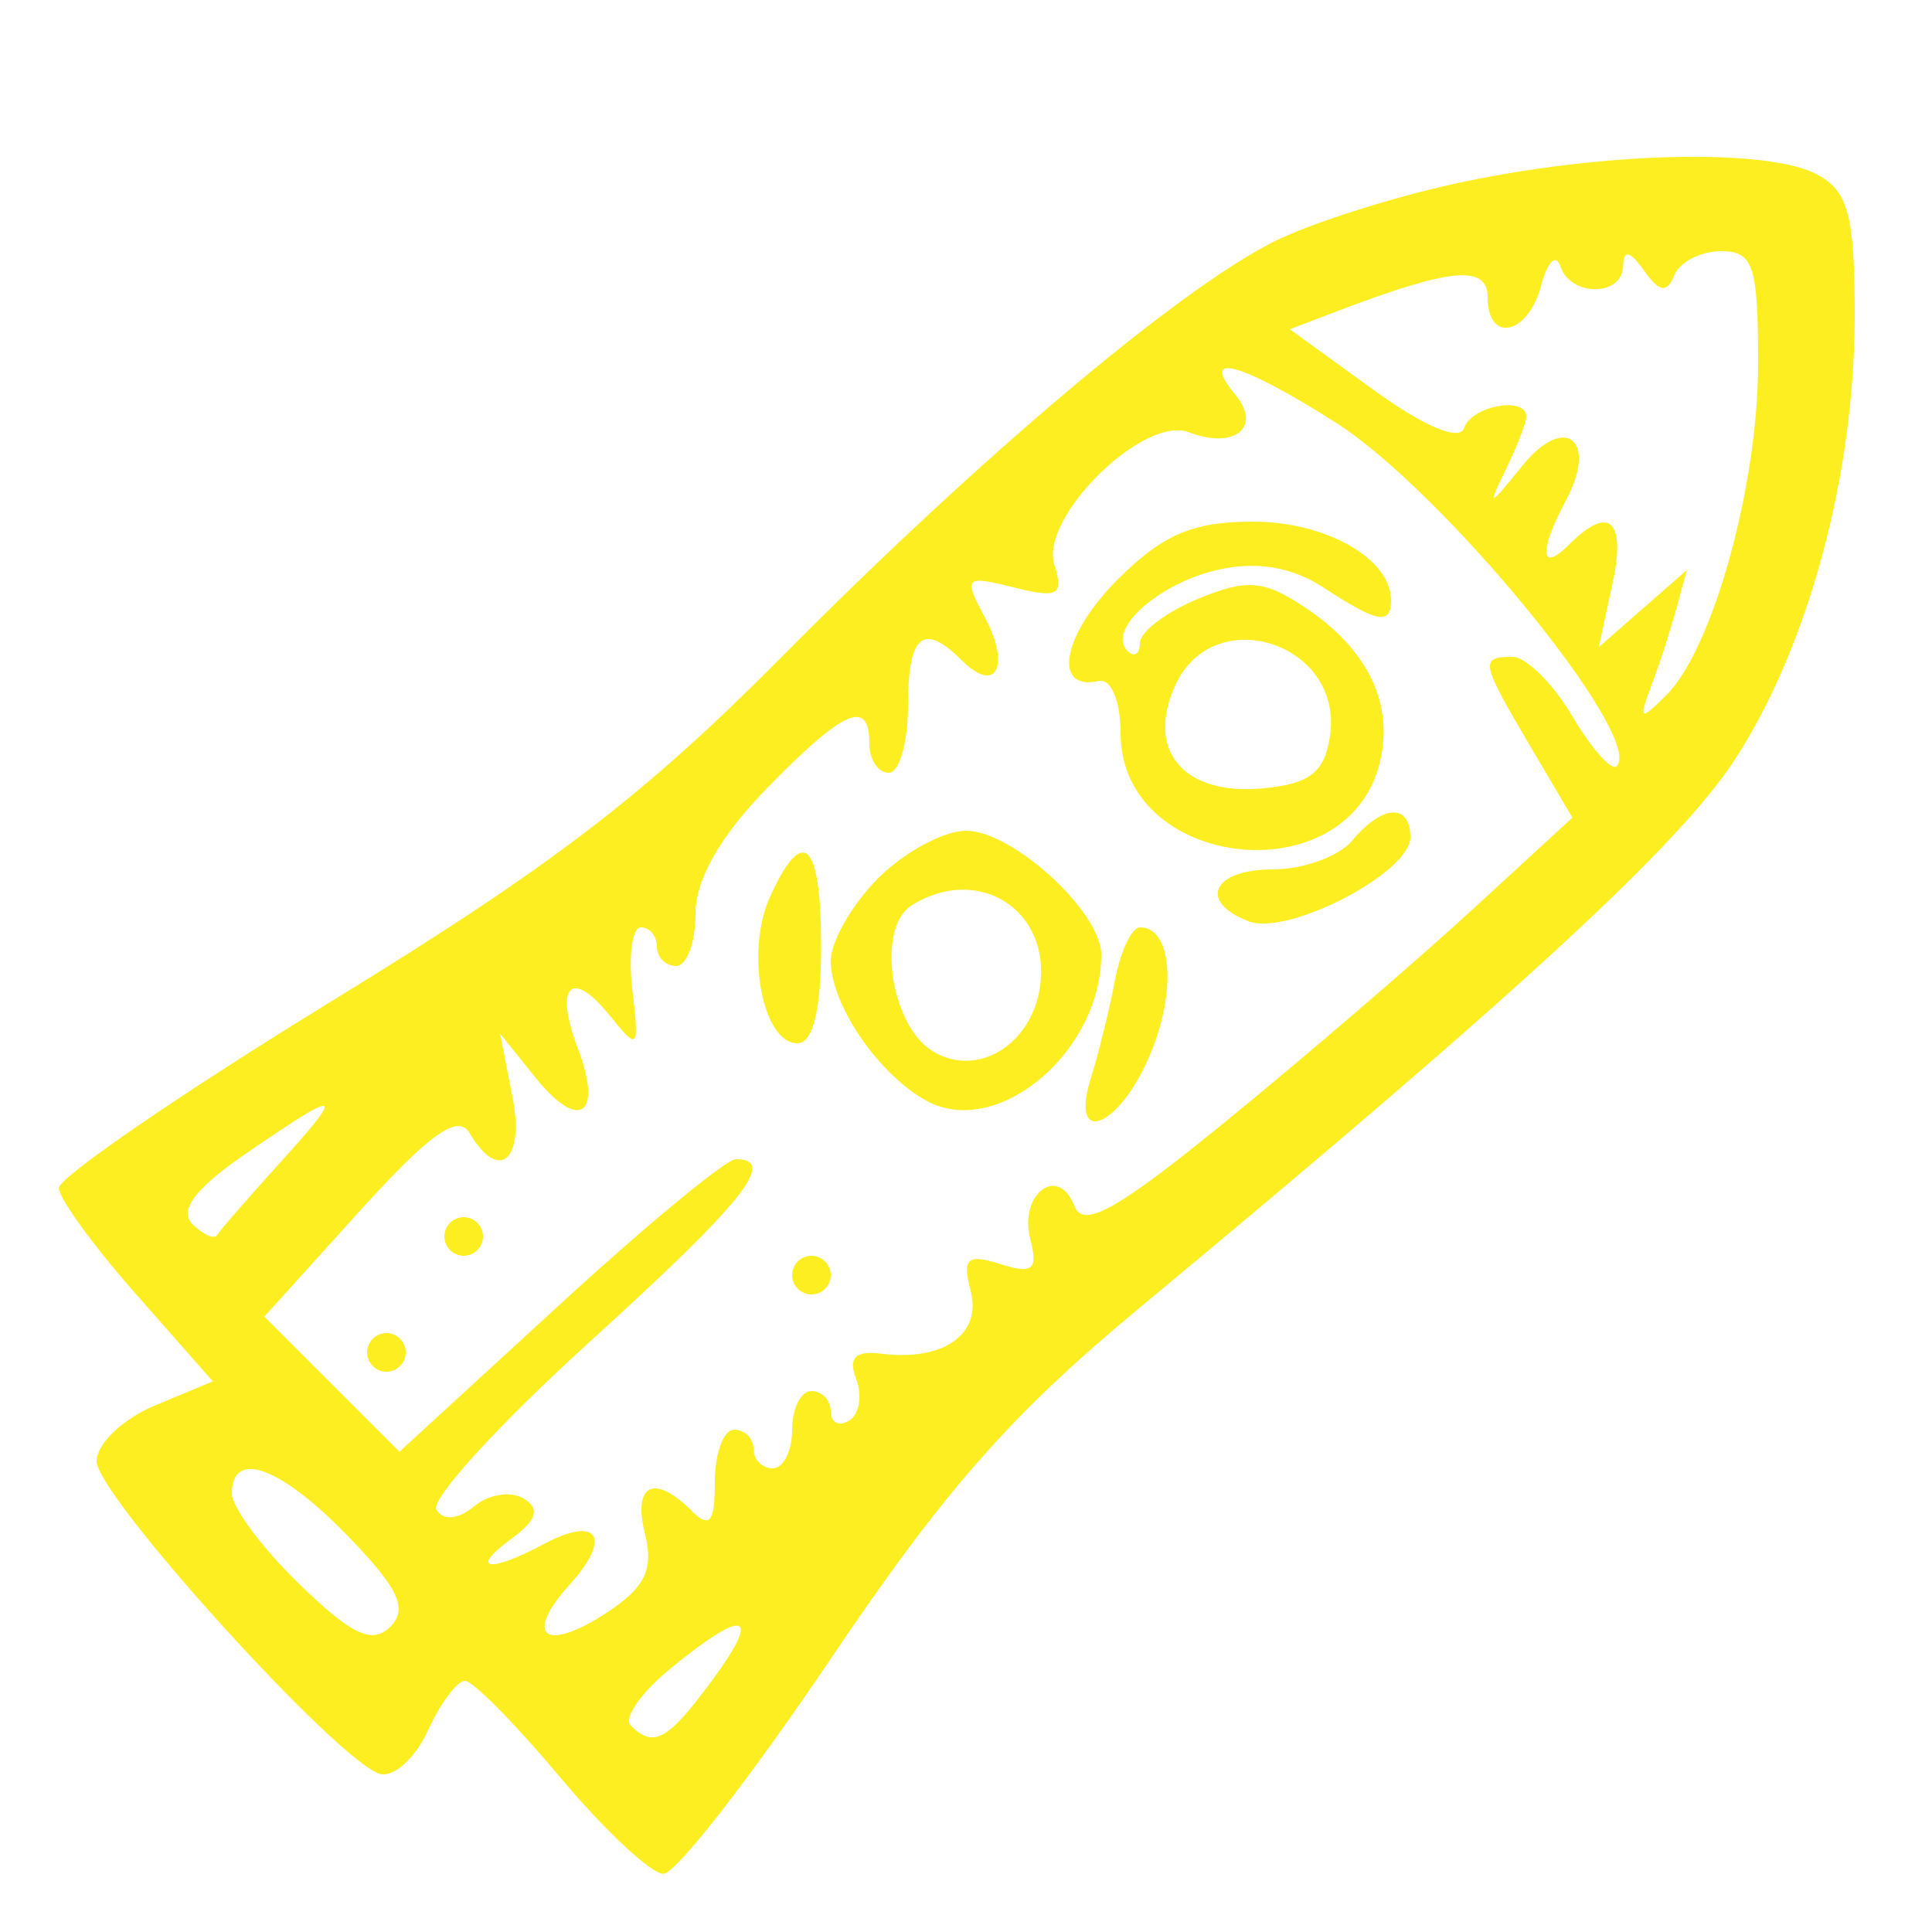 <svg xmlns="http://www.w3.org/2000/svg" xmlns:xlink="http://www.w3.org/1999/xlink" width="500" zoomAndPan="magnify" viewBox="0 0 375 375" height="500" preserveAspectRatio="xMidYMid meet"><g id="709e0dc6b5"><path style=" stroke:none;fill-rule:evenodd;fill:#fcee21;fill-opacity:1;" d="M 282.633 35.598 C 269.984 38.348 253.953 43.488 247.008 47.023 C 228.309 56.543 190.027 88.863 151.926 127.305 C 125.18 154.289 107.203 168.062 64.75 194.09 C 35.336 212.121 11.34 228.562 11.418 230.625 C 11.496 232.688 18.262 241.969 26.441 251.25 L 41.309 268.125 L 30.031 272.824 C 23.828 275.406 18.75 280.266 18.75 283.617 C 18.75 290.301 65.988 342.391 73.809 344.328 C 76.48 344.992 80.645 341.195 83.062 335.891 C 85.477 330.59 88.715 326.25 90.25 326.25 C 91.789 326.25 100.117 334.688 108.75 345 C 117.383 355.312 126.402 363.73 128.785 363.707 C 131.172 363.688 145.781 344.898 161.25 321.957 C 183.367 289.148 196.18 274.59 221.25 253.793 C 294.902 192.684 326.27 163.75 336.996 147.035 C 351.137 125 360 91.934 360 61.219 C 360 41.867 358.734 37.082 352.746 33.883 C 343.02 28.676 310.828 29.465 282.633 35.598 M 299.133 55.41 C 296.629 64.992 288.75 66.742 288.75 57.719 C 288.75 51.391 281.711 51.984 260.336 60.109 L 250.344 63.906 L 266.547 75.645 C 276.453 82.824 283.305 85.707 284.188 83.066 C 285.617 78.77 296.25 76.832 296.25 80.871 C 296.25 82.039 294.449 86.676 292.25 91.184 C 288.617 98.613 288.914 98.547 295.461 90.426 C 303.742 80.16 310.254 85.355 303.922 97.176 C 298.664 107 298.953 111.297 304.5 105.75 C 312.375 97.875 315.68 100.875 312.957 113.438 L 310.312 125.625 L 318.871 118.125 L 327.426 110.625 L 325.387 118.125 C 323.961 123.191 322.34 128.191 320.516 133.125 C 317.996 139.805 318.309 140.012 323.363 135 C 332.434 126.016 341.25 94.266 341.25 70.582 C 341.25 51.566 340.324 48.75 334.062 48.75 C 330.109 48.75 326.016 50.859 324.973 53.438 C 323.543 56.965 322.086 56.734 319.09 52.5 C 316.395 48.688 315.098 48.387 315.055 51.562 C 314.984 57.609 304.852 57.688 302.848 51.66 C 302.004 49.133 300.332 50.82 299.133 55.41 M 239.723 76.543 C 245.016 82.922 239.648 87.32 230.742 83.898 C 221.957 80.531 201.746 100.461 204.652 109.621 C 206.531 115.543 205.391 116.18 196.77 114.016 C 187.293 111.633 186.957 111.98 191.148 119.812 C 196.246 129.332 193.32 134.82 186.688 128.188 C 179.203 120.703 176.25 123.168 176.25 136.875 C 176.25 144.094 174.562 150 172.5 150 C 170.438 150 168.75 147.469 168.75 144.375 C 168.75 135.527 163.848 137.648 148.887 152.969 C 139.793 162.285 135 170.695 135 177.344 C 135 182.93 133.312 187.5 131.25 187.5 C 129.188 187.5 127.5 185.812 127.5 183.75 C 127.5 181.688 126.105 180 124.398 180 C 122.691 180 121.949 185.484 122.742 192.188 C 124.105 203.727 123.879 203.992 118.379 197.148 C 110.898 187.832 107.516 191.27 112.156 203.469 C 117.09 216.445 112.438 219.73 103.992 209.23 L 97.07 200.625 L 99.457 212.812 C 101.906 225.301 96.836 229.613 91.125 219.902 C 88.902 216.125 83.363 220.074 69.711 235.176 L 51.301 255.551 L 64.418 268.668 L 77.535 281.781 L 108.457 253.391 C 125.469 237.777 140.93 225 142.816 225 C 150.984 225 144.305 233.348 114.371 260.52 C 96.84 276.434 83.488 291.066 84.703 293.035 C 86.059 295.223 88.914 294.961 92.043 292.359 C 94.863 290.016 99.188 289.352 101.656 290.875 C 104.879 292.871 104.203 295.059 99.227 298.699 C 90.949 304.75 94.945 305.383 105.566 299.695 C 116.047 294.086 118.848 298.41 110.625 307.5 C 101.484 317.602 105.742 320.895 117.77 313.012 C 125.219 308.133 126.922 304.625 125.188 297.715 C 122.766 288.062 126.984 285.984 134.25 293.25 C 137.75 296.75 138.75 295.5 138.75 287.625 C 138.75 282.055 140.438 277.5 142.5 277.5 C 144.562 277.5 146.25 279.188 146.25 281.25 C 146.25 283.312 147.938 285 150 285 C 152.062 285 153.75 281.625 153.75 277.5 C 153.75 273.375 155.438 270 157.5 270 C 159.562 270 161.25 271.789 161.25 273.973 C 161.25 276.152 162.863 276.945 164.836 275.727 C 166.809 274.508 167.414 270.887 166.184 267.68 C 164.594 263.535 165.992 262.109 171.039 262.75 C 183.059 264.281 190.609 258.988 188.41 250.582 C 186.742 244.195 187.711 243.312 194.141 245.352 C 200.453 247.359 201.527 246.477 199.988 240.578 C 197.688 231.789 205.398 225.914 208.527 234.07 C 210.258 238.586 216.887 234.855 238.504 217.188 C 253.77 204.715 275.02 186.453 285.727 176.605 L 305.203 158.703 L 296.973 144.762 C 287.375 128.488 287.18 127.5 293.566 127.5 C 296.215 127.5 301.445 132.68 305.184 139.008 C 308.922 145.34 312.797 149.703 313.789 148.711 C 319.316 143.184 280.102 95.234 259.227 81.996 C 240.914 70.383 232.707 68.09 239.723 76.543 M 216.902 112.52 C 206.207 123.215 204.184 134.207 213.281 132.188 C 215.664 131.66 217.5 136.059 217.5 142.285 C 217.5 168.742 261.332 173.852 267.785 148.148 C 270.68 136.613 265.449 125.855 252.973 117.68 C 245.18 112.574 241.922 112.352 232.477 116.258 C 226.301 118.82 221.25 122.672 221.25 124.828 C 221.25 126.984 220.168 127.664 218.84 126.34 C 214.715 122.211 224.992 113.098 236.664 110.535 C 244.059 108.91 250.863 110.094 256.895 114.047 C 267.348 120.891 270 121.395 270 116.516 C 270 108.441 257.371 101.25 243.195 101.25 C 231.5 101.25 225.68 103.742 216.902 112.52 M 228.121 133.012 C 222.301 145.781 229.812 154.516 245.305 153.004 C 254.324 152.121 257.16 149.859 258.168 142.711 C 260.695 124.801 235.555 116.688 228.121 133.012 M 262.5 163.125 C 259.93 166.219 252.977 168.75 247.043 168.75 C 235.363 168.75 232.453 175.027 242.367 178.828 C 249.953 181.742 273.75 169.383 273.75 162.535 C 273.75 155.859 268.293 156.141 262.5 163.125 M 170.457 170.457 C 165.395 175.52 161.25 182.734 161.25 186.496 C 161.25 195.066 170.656 208.746 179.977 213.738 C 193.66 221.062 213.75 204.133 213.75 185.277 C 213.75 176.992 196.551 161.25 187.5 161.25 C 183.188 161.25 175.52 165.395 170.457 170.457 M 149.445 174.098 C 144.645 184.629 147.988 202.5 154.758 202.5 C 157.801 202.5 159.375 196.094 159.375 183.75 C 159.375 163.293 155.902 159.918 149.445 174.098 M 176.887 175.777 C 170.109 180.074 172.809 198.891 180.938 203.977 C 189.465 209.316 200.16 202.984 201.852 191.598 C 204.07 176.629 189.805 167.586 176.887 175.777 M 216.402 190.312 C 215.328 195.984 213.25 204.422 211.789 209.062 C 207.43 222.871 217.234 219.047 223.277 204.586 C 228.445 192.215 227.453 180 221.277 180 C 219.668 180 217.473 184.641 216.402 190.312 M 47.668 223.953 C 37.988 230.598 34.68 234.93 37.289 237.539 C 39.402 239.652 41.578 240.633 42.125 239.73 C 42.676 238.828 48.082 232.613 54.141 225.918 C 67.285 211.395 66.367 211.117 47.668 223.953 M 86.25 240 C 86.25 242.062 87.938 243.75 90 243.75 C 92.062 243.75 93.75 242.062 93.75 240 C 93.75 237.938 92.062 236.25 90 236.25 C 87.938 236.25 86.25 237.938 86.25 240 M 153.75 247.5 C 153.75 249.562 155.438 251.25 157.5 251.25 C 159.562 251.25 161.25 249.562 161.25 247.5 C 161.25 245.438 159.562 243.75 157.5 243.75 C 155.438 243.75 153.75 245.438 153.75 247.5 M 71.25 262.5 C 71.25 264.562 72.938 266.25 75 266.25 C 77.062 266.25 78.75 264.562 78.75 262.5 C 78.75 260.438 77.062 258.75 75 258.75 C 72.938 258.75 71.25 260.438 71.25 262.5 M 45 289.891 C 45 292.578 50.91 300.508 58.133 307.508 C 68.32 317.387 72.27 319.23 75.75 315.75 C 79.23 312.27 77.387 308.32 67.508 298.133 C 54.461 284.672 45 281.207 45 289.891 M 130.219 323.789 C 124.492 328.473 120.98 333.477 122.402 334.906 C 126.855 339.352 129.574 337.859 138.156 326.25 C 147.996 312.941 144.711 311.926 130.219 323.789 "></path></g></svg>